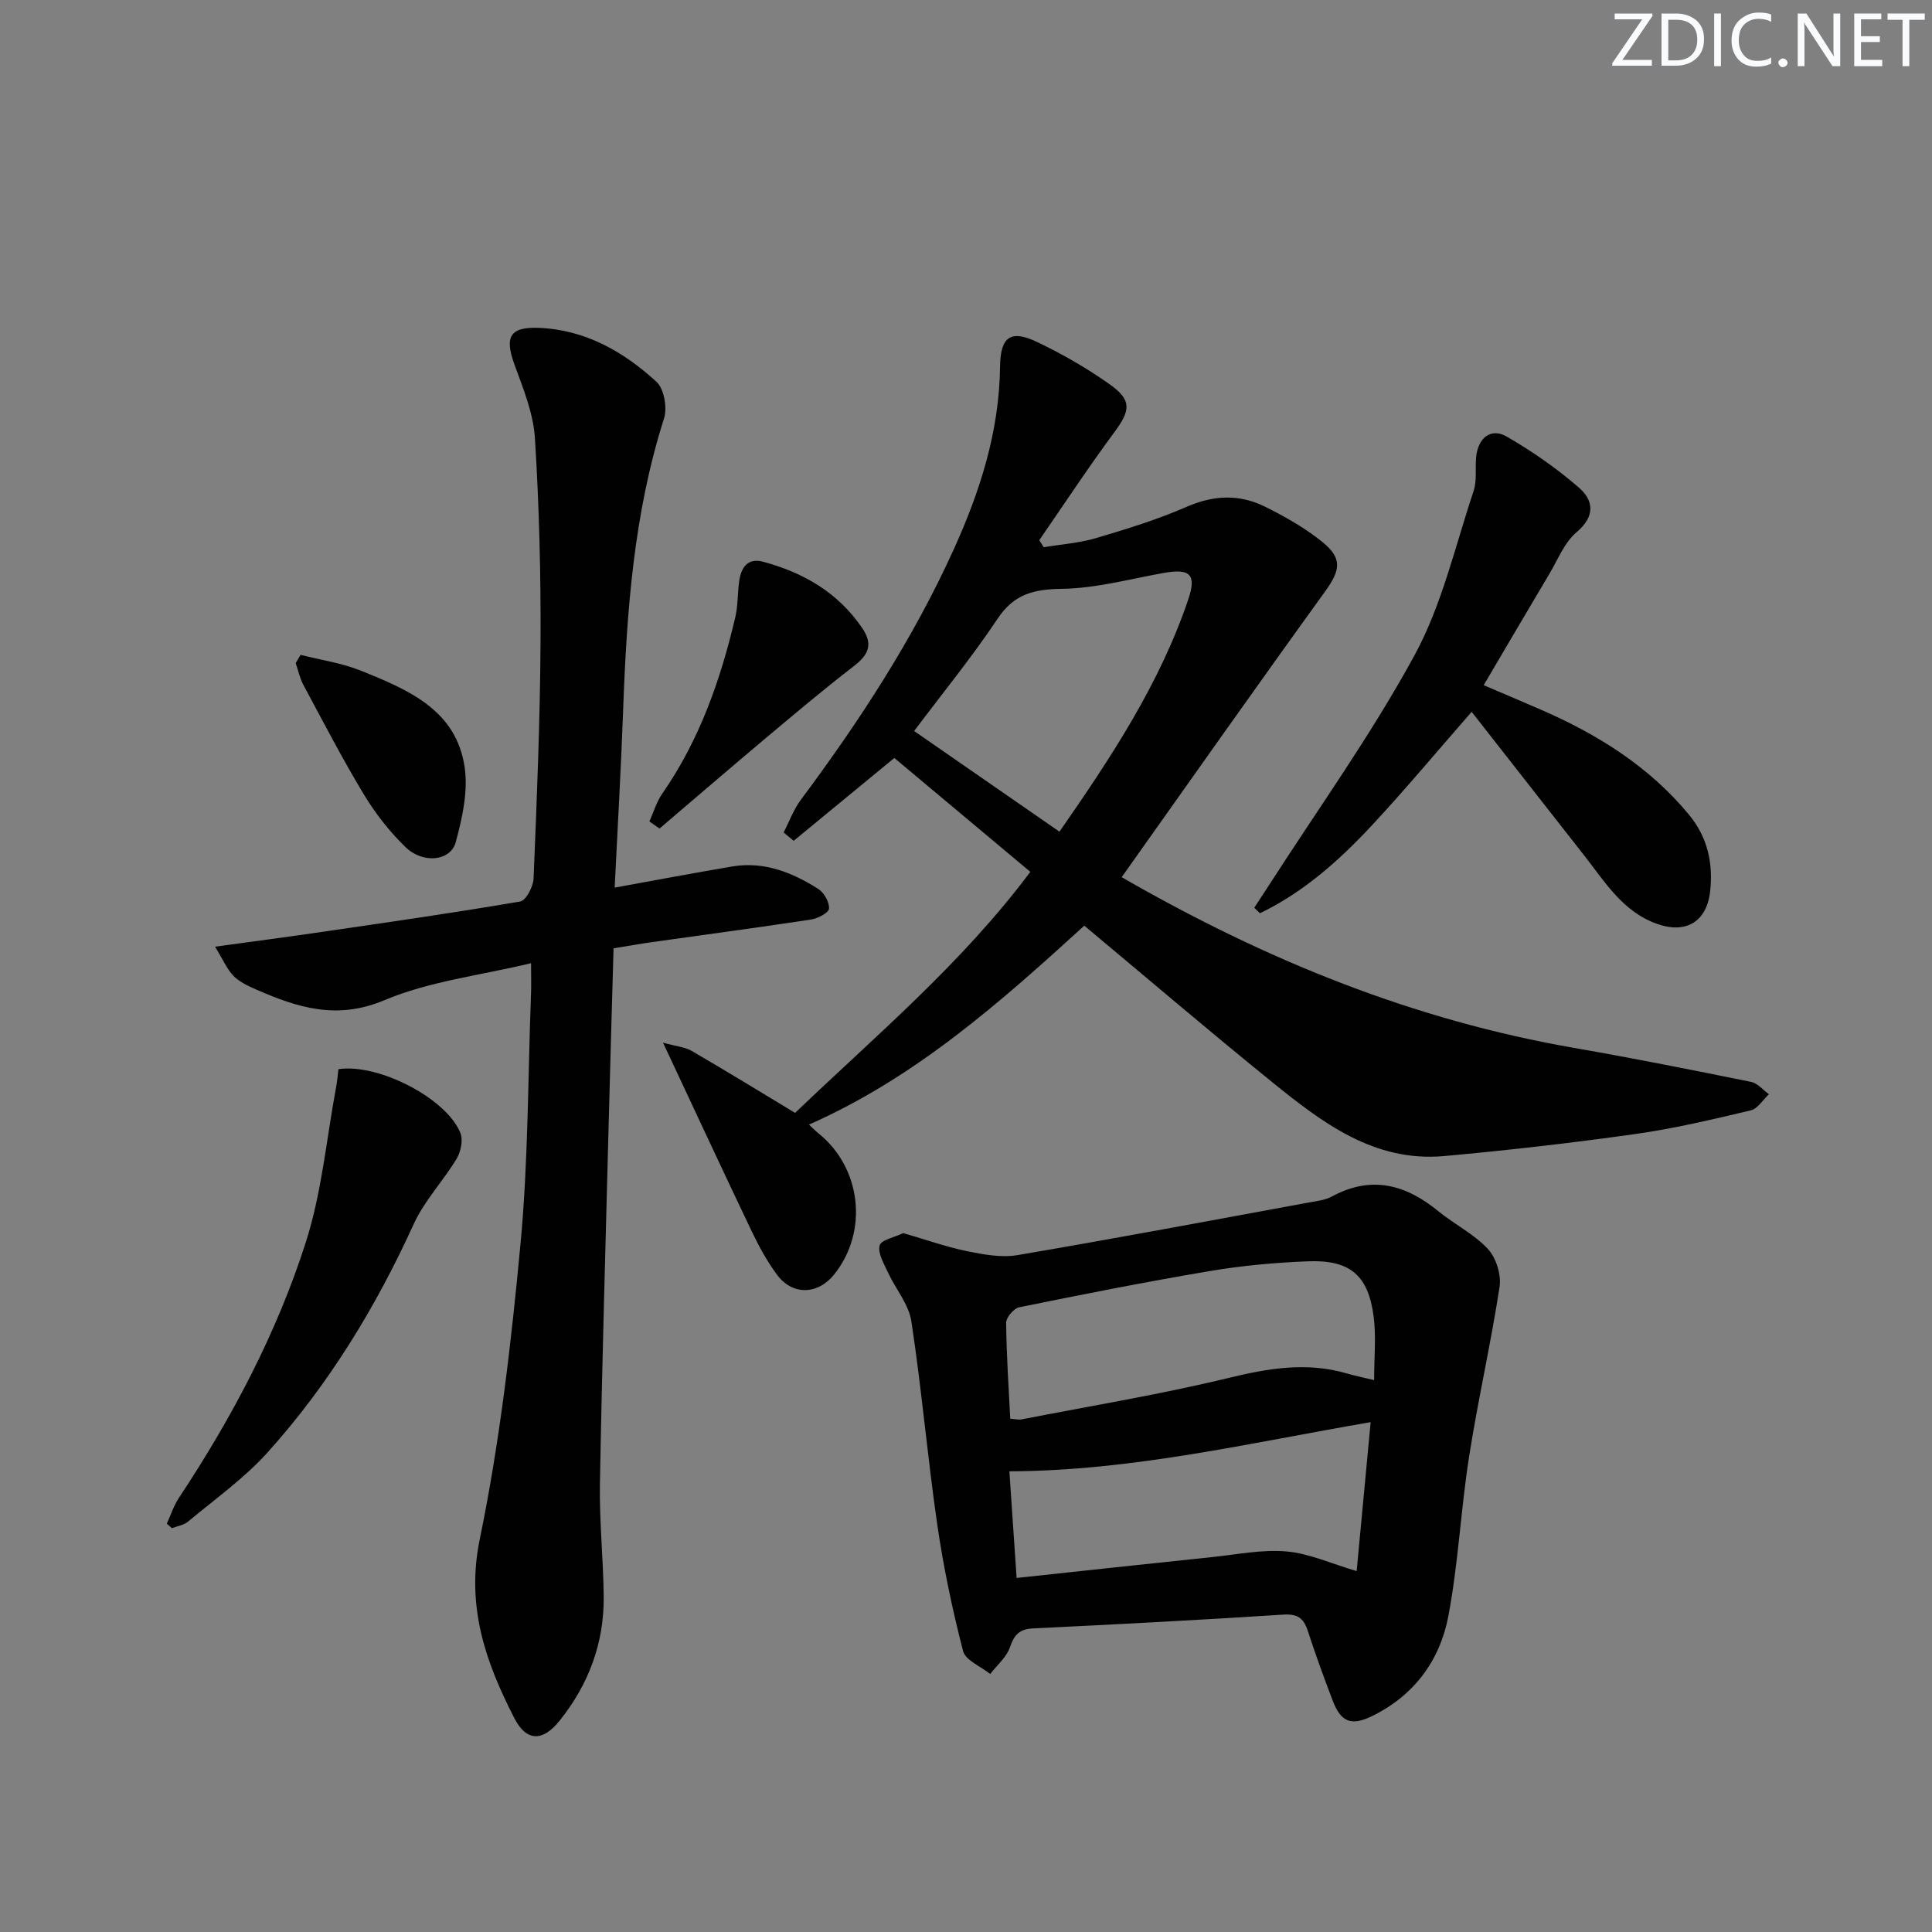 <svg enable-background="new 0 0 400 400" viewBox="0 0 400 400" xmlns="http://www.w3.org/2000/svg"><rect x="0" y="0" width="400" height="400" fill="#808080" stroke="none"/><g fill="#fafbfc"><path d="m342.2 3.2-6.3 9.2h6.1v1.2h-8.2v-.5l6.2-9.1h-5.7v-1.2h7.8v.4z"/><path d="m344 13.7v-10.9h3.1c1.6 0 3 .5 4.1 1.4 1.1 1 1.6 2.2 1.6 3.9s-.5 3-1.6 4-2.5 1.5-4.2 1.5h-3zm1.4-9.6v8.4h1.6c1.4 0 2.5-.4 3.2-1.1.8-.8 1.2-1.8 1.2-3.2s-.4-2.4-1.2-3.1-1.8-1-3.1-1z"/><path d="m356.3 2.8v10.9h-1.4v-10.9z"/><path d="m366.6 13.2c-.8.4-1.8.6-3 .6-1.6 0-2.8-.5-3.7-1.5s-1.4-2.3-1.4-3.9c0-1.7.5-3.2 1.6-4.2s2.4-1.6 4-1.6c1 0 1.9.1 2.6.4v1.5c-.8-.4-1.6-.6-2.6-.6-1.2 0-2.2.4-3 1.2s-1.1 1.9-1.1 3.3c0 1.3.4 2.3 1.1 3.1s1.6 1.1 2.8 1.1c1.1 0 2-.2 2.8-.7v1.3z"/><path d="m368.2 13c0-.3.1-.5.3-.6.2-.2.4-.3.6-.3.3 0 .5.1.7.3s.3.4.3.6-.1.5-.3.6c-.2.2-.4.3-.7.3s-.5-.1-.6-.3c-.2-.2-.3-.4-.3-.6z"/><path d="m381.1 13.7h-1.7l-5.5-8.4c-.2-.2-.3-.5-.4-.7 0 .2.1.8.1 1.5v7.6h-1.4v-10.9h1.8l5.3 8.3c.3.4.4.6.4.8 0-.3-.1-.8-.1-1.6v-7.5h1.4v10.9z"/><path d="m389.7 13.7h-5.8v-10.9h5.6v1.2h-4.2v3.5h3.9v1.2h-3.9v3.7h4.4z"/><path d="m398.4 4.1h-3.1v9.6h-1.4v-9.6h-3.1v-1.3h7.7v1.3z"/></g><path d="m232.23 181.61c29.97 17.27 60.57 29.6 93.69 35.35 12.25 2.13 24.45 4.57 36.64 7.04 1.34.27 2.46 1.67 3.68 2.55-1.25 1.16-2.34 3.01-3.79 3.35-7.91 1.87-15.85 3.76-23.89 4.89-13.14 1.85-26.33 3.36-39.55 4.56-14.54 1.31-25.3-6.95-35.71-15.38-13.05-10.57-25.83-21.48-38.81-32.32-17.31 15.78-34.89 31.43-57.01 41.19.62.56 1.29 1.25 2.04 1.86 8.85 7.17 10.29 20.29 3.19 29.16-3.38 4.22-8.63 4.39-11.84.06-2.06-2.78-3.75-5.89-5.25-9.02-5.94-12.43-11.73-24.92-18.35-39.03 2.84.79 4.59.92 5.96 1.72 7.28 4.24 14.47 8.64 21.39 12.82 16.6-15.92 34.28-30.66 48.7-49.9-9.52-7.97-18.88-15.81-28.16-23.58-7.25 5.96-14.05 11.56-20.84 17.15-.69-.57-1.39-1.15-2.08-1.72 1.17-2.27 2.06-4.76 3.57-6.78 12.15-16.3 23.21-33.24 31.64-51.81 5.46-12.04 9.44-24.43 9.6-37.84.07-6.26 2.2-7.75 7.74-5.09 5.21 2.49 10.29 5.41 14.99 8.75 4.62 3.28 4.26 5.4.94 9.89-5.4 7.29-10.39 14.89-15.55 22.36.31.49.62.97.92 1.46 3.61-.61 7.33-.86 10.82-1.89 6.35-1.88 12.73-3.84 18.79-6.49 5.63-2.46 11-2.63 16.31.03 4.12 2.06 8.24 4.39 11.8 7.28 4.19 3.41 3.68 5.85.56 10.2-14.08 19.47-27.93 39.15-42.14 59.18zm-12.88-9.42c10.69-15.38 20.72-30.55 26.65-48.03 1.79-5.26.39-6.52-5.12-5.53-7 1.26-14.01 3.18-21.03 3.28-5.83.08-9.89 1.07-13.3 6.18-5.31 7.96-11.39 15.4-17.29 23.26 10.07 6.98 19.64 13.6 30.09 20.84z" fill="#010102"/><path d="m44.52 196c8.32-1.14 15.34-2.06 22.35-3.09 13.63-1.99 27.26-3.94 40.84-6.27 1.2-.21 2.69-3.07 2.76-4.75.67-16.29 1.35-32.6 1.44-48.9.08-14.09-.28-28.2-1.16-42.26-.32-5.14-2.41-10.25-4.21-15.18-2.11-5.77-1.05-7.91 5.03-7.67 9.58.38 17.53 4.91 24.35 11.17 1.58 1.45 2.26 5.38 1.56 7.59-6.29 19.71-7.73 40.03-8.47 60.49-.43 11.91-1.12 23.81-1.75 36.64 8.46-1.53 16.37-3.03 24.31-4.37 6.6-1.12 12.44 1.22 17.84 4.64 1.2.76 2.32 2.74 2.23 4.08-.06.86-2.33 2.04-3.73 2.26-10.99 1.67-22.01 3.14-33.02 4.69-2.45.35-4.89.79-7.86 1.27-.34 12.04-.69 23.98-1 35.92-.64 24.95-1.38 49.9-1.82 74.85-.14 7.8.7 15.62.78 23.43.1 9.66-3.13 18.24-9.17 25.76-3.44 4.28-6.82 4.33-9.33-.57-5.93-11.58-10.04-23.08-7.16-37.06 4.14-20.09 6.51-40.62 8.43-61.08 1.62-17.19 1.53-34.55 2.18-51.83.07-1.8.01-3.6.01-6.34-10.59 2.55-21.05 3.73-30.36 7.66-9.89 4.17-18.04 1.51-26.62-2.24-1.66-.73-3.43-1.56-4.66-2.82-1.33-1.39-2.13-3.32-3.79-6.02z" fill="#010102"/><path d="m187.01 255.3c4.62 1.34 8.84 2.84 13.19 3.74 3.43.7 7.15 1.39 10.52.81 20.11-3.42 40.16-7.19 60.22-10.88 1.63-.3 3.39-.48 4.8-1.24 8.14-4.42 15.25-2.53 22.03 3.02 3.34 2.73 7.39 4.73 10.28 7.83 1.71 1.83 2.8 5.35 2.42 7.84-1.8 11.77-4.47 23.4-6.31 35.16-1.72 10.97-2.23 22.15-4.3 33.04-1.74 9.15-7.07 16.41-15.75 20.66-4.31 2.11-6.46 1.3-8.16-3.11-1.84-4.81-3.6-9.65-5.2-14.55-.85-2.62-2.13-3.52-5.05-3.33-17.25 1.11-34.51 2.02-51.78 2.85-2.81.14-3.93 1.27-4.81 3.88-.7 2.08-2.69 3.73-4.1 5.56-1.94-1.57-5.12-2.82-5.62-4.76-2.23-8.64-4.07-17.42-5.35-26.25-2.02-13.96-3.23-28.05-5.35-42-.54-3.54-3.27-6.71-4.85-10.13-.83-1.81-2.14-3.98-1.72-5.59.32-1.16 3.11-1.68 4.89-2.55zm97.49 30.44c0-4.82.43-9-.09-13.07-1.1-8.64-4.88-11.88-13.66-11.53-6.78.27-13.59.89-20.27 2.02-13.2 2.22-26.34 4.83-39.47 7.5-1.12.23-2.71 2.11-2.7 3.21.06 6.59.52 13.19.85 19.86 1.06.07 1.73.26 2.34.14 14.31-2.79 28.73-5.16 42.89-8.59 8.25-2 16.2-3.34 24.47-.92 1.73.5 3.49.86 5.64 1.38zm-75.52 18.88c.49 7.2.98 14.52 1.5 22.08 13.88-1.49 27.21-2.94 40.55-4.33 5.11-.53 10.3-1.61 15.34-1.16 4.71.42 9.27 2.53 14.51 4.07.94-10.02 1.91-20.3 2.9-30.84-25.1 4.3-49.27 10.08-74.8 10.18z" fill="#010102"/><path d="m307.18 141.86c4.31 1.84 8.1 3.44 11.87 5.08 11.72 5.1 22.34 11.72 30.61 21.7 3.86 4.66 5.05 10.01 4.41 15.87-.69 6.29-4.96 8.89-10.94 6.79-7.1-2.49-10.76-8.6-15.05-14.07-7.76-9.91-15.53-19.81-23.39-29.85-7.32 8.36-13.77 16.11-20.63 23.48-6.78 7.28-14.19 13.88-23.2 18.22-.39-.38-.78-.76-1.18-1.14.93-1.42 1.87-2.84 2.79-4.27 10.23-15.93 21.33-31.38 30.37-47.96 5.71-10.47 8.42-22.59 12.25-34.04.71-2.13.32-4.61.52-6.93.34-4.06 3.04-6.26 6.34-4.35 5.27 3.04 10.35 6.57 14.94 10.56 3.04 2.64 3.46 5.92-.47 9.23-2.53 2.13-3.88 5.69-5.66 8.67-4.42 7.42-8.78 14.87-13.58 23.01z" fill="#010102"/><path d="m70.07 221.36c8.27-1.23 22.3 6 25.24 13.18.6 1.47.11 3.9-.77 5.36-2.78 4.62-6.67 8.68-8.88 13.52-7.85 17.23-17.61 33.23-30.25 47.28-4.83 5.37-10.88 9.65-16.46 14.32-.88.74-2.22.93-3.35 1.37-.36-.31-.71-.61-1.07-.92.83-1.8 1.44-3.74 2.52-5.37 10.98-16.56 20.24-34.07 26.28-52.95 3.29-10.29 4.26-21.33 6.25-32.03.24-1.27.34-2.57.49-3.76z" fill="#010102"/><path d="m134.45 170.08c.87-1.93 1.47-4.05 2.66-5.76 7.7-11.08 12.07-23.53 15.12-36.51.56-2.4.47-4.94.8-7.4.37-2.8 1.71-4.97 4.87-4.13 8.39 2.24 15.59 6.36 20.62 13.77 2.32 3.41 1.26 5.55-1.76 7.88-6.28 4.84-12.34 9.96-18.41 15.05-7.31 6.14-14.54 12.37-21.8 18.56-.71-.49-1.41-.97-2.1-1.46z" fill="#010102"/><path d="m62.23 135.58c4.2 1.07 8.58 1.69 12.56 3.3 9.65 3.91 19.71 8.07 21.42 20.03.71 4.98-.5 10.46-1.85 15.44-1.06 3.94-6.78 4.56-10.41 1.03-3.3-3.2-6.23-6.95-8.61-10.89-4.46-7.39-8.44-15.08-12.53-22.69-.74-1.39-1.07-3-1.59-4.51.34-.57.67-1.14 1.01-1.71z" fill="#010102"/></svg>